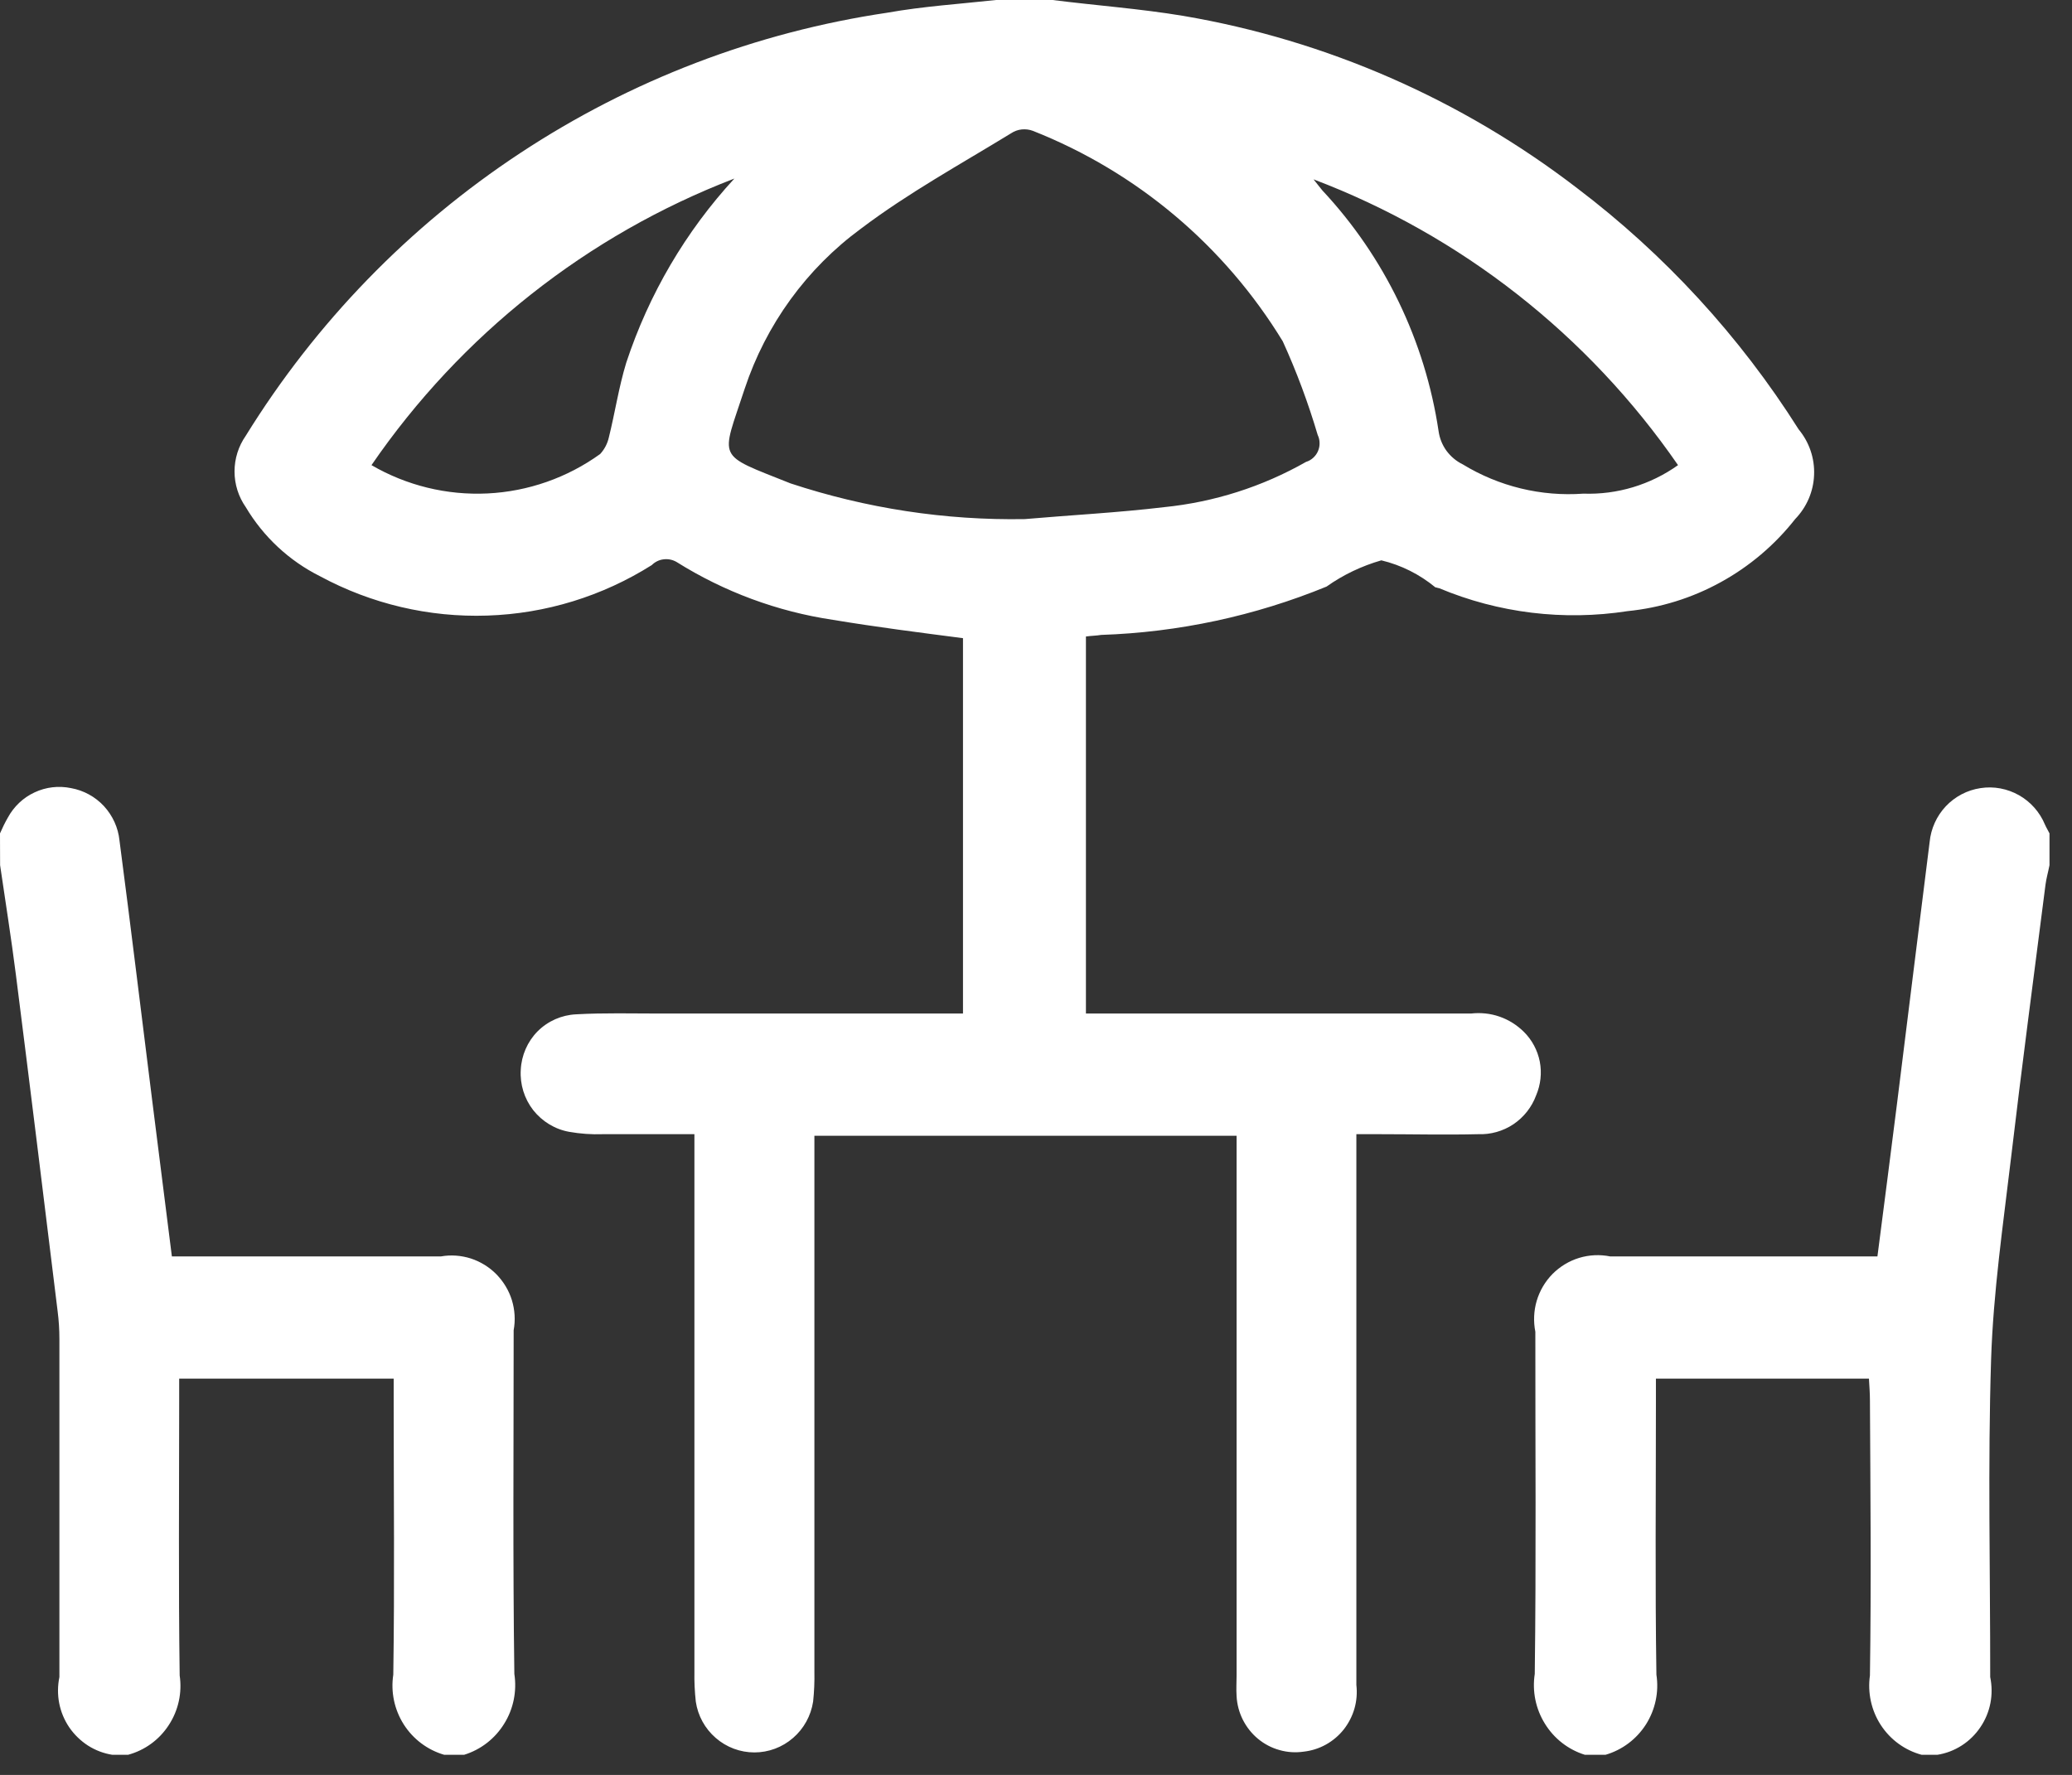 <?xml version="1.0" encoding="UTF-8"?> <svg xmlns="http://www.w3.org/2000/svg" viewBox="0 0 21 17.992" fill="none"><rect x="0" y="0" width="21" height="17.992" fill="#333333" stroke="none"/><path fill-rule="evenodd" clip-rule="evenodd" d="M10.668 0C11.11 0.056 11.555 0.088 11.993 0.161C13.444 0.408 14.814 1.008 15.984 1.907C16.872 2.58 17.633 3.408 18.23 4.353C18.337 4.482 18.393 4.646 18.386 4.814C18.38 4.982 18.311 5.141 18.194 5.262C17.988 5.524 17.731 5.742 17.439 5.902C17.147 6.063 16.826 6.162 16.495 6.195C15.849 6.295 15.188 6.215 14.585 5.962C14.574 5.962 14.56 5.954 14.548 5.954C14.388 5.822 14.201 5.728 14 5.68C13.802 5.737 13.614 5.826 13.445 5.946C12.718 6.244 11.944 6.41 11.16 6.436C11.113 6.444 11.066 6.444 11.006 6.452V10.274H14.908C15.006 10.263 15.105 10.273 15.197 10.305C15.29 10.337 15.374 10.39 15.444 10.459C15.527 10.541 15.583 10.646 15.606 10.761C15.628 10.876 15.615 10.995 15.569 11.103C15.525 11.223 15.444 11.325 15.339 11.396C15.233 11.467 15.107 11.502 14.98 11.497C14.649 11.505 14.318 11.497 13.987 11.497H13.747V17.08C13.756 17.16 13.75 17.241 13.728 17.318C13.706 17.395 13.669 17.467 13.62 17.53C13.57 17.593 13.509 17.645 13.439 17.684C13.369 17.723 13.293 17.747 13.214 17.756C13.131 17.768 13.048 17.763 12.968 17.74C12.888 17.718 12.814 17.679 12.75 17.626C12.686 17.573 12.634 17.507 12.596 17.432C12.559 17.358 12.537 17.276 12.533 17.193C12.528 17.121 12.533 17.056 12.533 16.984V11.513H8.254V16.944C8.256 17.046 8.252 17.148 8.241 17.249C8.219 17.392 8.147 17.523 8.038 17.617C7.929 17.712 7.79 17.764 7.646 17.764C7.502 17.764 7.363 17.712 7.254 17.617C7.145 17.523 7.073 17.392 7.052 17.249C7.041 17.148 7.036 17.046 7.038 16.944V11.497H6.11C5.995 11.501 5.881 11.493 5.768 11.473C5.624 11.447 5.495 11.368 5.404 11.253C5.314 11.137 5.269 10.992 5.278 10.845C5.285 10.698 5.346 10.558 5.449 10.454C5.553 10.35 5.692 10.289 5.838 10.282C6.121 10.266 6.406 10.274 6.69 10.274H9.76V6.469C9.319 6.412 8.88 6.356 8.441 6.283C7.878 6.199 7.339 5.999 6.856 5.696C6.816 5.673 6.77 5.664 6.725 5.67C6.68 5.675 6.638 5.696 6.606 5.728C6.105 6.044 5.53 6.221 4.939 6.24C4.349 6.26 3.763 6.122 3.243 5.841C2.931 5.685 2.67 5.442 2.491 5.141C2.417 5.035 2.377 4.909 2.377 4.779C2.377 4.649 2.417 4.523 2.491 4.417C3.2 3.27 4.149 2.292 5.272 1.552C6.395 0.811 7.664 0.326 8.992 0.129C9.357 0.064 9.728 0.04 10.096 0H10.664H10.668ZM10.386 5.262C10.857 5.221 11.329 5.197 11.798 5.141C12.304 5.09 12.794 4.934 13.237 4.682C13.264 4.674 13.288 4.66 13.309 4.641C13.33 4.622 13.347 4.599 13.358 4.573C13.369 4.547 13.375 4.519 13.374 4.491C13.374 4.462 13.367 4.434 13.355 4.409C13.259 4.085 13.141 3.767 13.001 3.46C12.41 2.491 11.522 1.743 10.47 1.327C10.434 1.313 10.394 1.308 10.355 1.312C10.316 1.316 10.279 1.33 10.246 1.352C9.735 1.665 9.206 1.955 8.727 2.317C8.175 2.722 7.763 3.29 7.547 3.942C7.308 4.674 7.247 4.594 8.012 4.9C8.778 5.153 9.58 5.276 10.386 5.262ZM7.443 1.81C5.953 2.382 4.671 3.395 3.765 4.715C4.121 4.922 4.529 5.022 4.941 5.002C5.352 4.982 5.749 4.843 6.083 4.602C6.127 4.554 6.157 4.496 6.171 4.433C6.233 4.184 6.271 3.926 6.347 3.677C6.576 2.983 6.949 2.346 7.443 1.81ZM13.313 1.818C13.343 1.858 13.372 1.891 13.403 1.931C14.032 2.604 14.443 3.455 14.58 4.369C14.59 4.441 14.617 4.51 14.66 4.569C14.703 4.627 14.759 4.675 14.825 4.707C15.192 4.931 15.619 5.035 16.048 5.004C16.39 5.016 16.728 4.914 17.007 4.715C16.096 3.395 14.808 2.385 13.313 1.818ZM0 8.448C0.024 8.393 0.05 8.339 0.08 8.287C0.141 8.175 0.236 8.085 0.351 8.032C0.466 7.978 0.595 7.963 0.72 7.989C0.848 8.012 0.965 8.076 1.054 8.172C1.142 8.268 1.198 8.39 1.211 8.52C1.325 9.389 1.431 10.266 1.541 11.143L1.742 12.736H4.469C4.571 12.718 4.674 12.726 4.772 12.757C4.87 12.789 4.959 12.844 5.031 12.917C5.103 12.991 5.157 13.08 5.188 13.179C5.218 13.278 5.225 13.382 5.206 13.484C5.206 14.643 5.197 15.809 5.213 16.968C5.24 17.143 5.204 17.323 5.11 17.473C5.017 17.624 4.873 17.736 4.704 17.788H4.502C4.333 17.739 4.187 17.629 4.092 17.48C3.997 17.33 3.959 17.151 3.986 16.976C4 16.059 3.99 15.141 3.99 14.224V13.975H1.816V14.208C1.816 15.133 1.808 16.059 1.821 16.984C1.847 17.159 1.808 17.338 1.711 17.486C1.615 17.635 1.468 17.742 1.298 17.788H1.138C1.05 17.774 0.966 17.742 0.891 17.694C0.817 17.646 0.752 17.583 0.702 17.51C0.652 17.436 0.617 17.353 0.6 17.265C0.583 17.178 0.584 17.087 0.602 17V13.573C0.602 13.478 0.596 13.384 0.584 13.291C0.445 12.157 0.305 11.014 0.161 9.88C0.114 9.51 0.055 9.14 0.001 8.77L0 8.448ZM16.063 17.788C15.895 17.736 15.751 17.624 15.658 17.473C15.564 17.322 15.528 17.143 15.555 16.968C15.57 15.817 15.56 14.659 15.561 13.5C15.54 13.395 15.545 13.287 15.575 13.185C15.606 13.082 15.661 12.989 15.736 12.913C15.811 12.838 15.903 12.782 16.005 12.751C16.107 12.72 16.215 12.715 16.319 12.736H19.028C19.096 12.205 19.163 11.698 19.227 11.183C19.337 10.306 19.445 9.421 19.557 8.536C19.57 8.4 19.628 8.272 19.721 8.173C19.815 8.074 19.938 8.009 20.073 7.989C20.207 7.968 20.344 7.994 20.463 8.061C20.581 8.128 20.674 8.233 20.726 8.359C20.74 8.391 20.756 8.415 20.772 8.448V8.77C20.758 8.842 20.739 8.906 20.731 8.971C20.613 9.896 20.491 10.813 20.382 11.738C20.302 12.414 20.202 13.098 20.18 13.782C20.146 14.852 20.172 15.93 20.171 17C20.189 17.087 20.19 17.177 20.173 17.265C20.156 17.352 20.121 17.436 20.071 17.509C20.021 17.583 19.957 17.646 19.882 17.694C19.807 17.742 19.724 17.774 19.636 17.788H19.476C19.306 17.742 19.159 17.635 19.062 17.486C18.966 17.338 18.927 17.159 18.952 16.984C18.966 16.051 18.957 15.117 18.952 14.192C18.952 14.12 18.946 14.047 18.942 13.975H16.783V14.224C16.783 15.141 16.774 16.059 16.788 16.976C16.815 17.151 16.777 17.33 16.682 17.48C16.587 17.629 16.441 17.739 16.272 17.788H16.069H16.063Z" fill="white"></path></svg> 